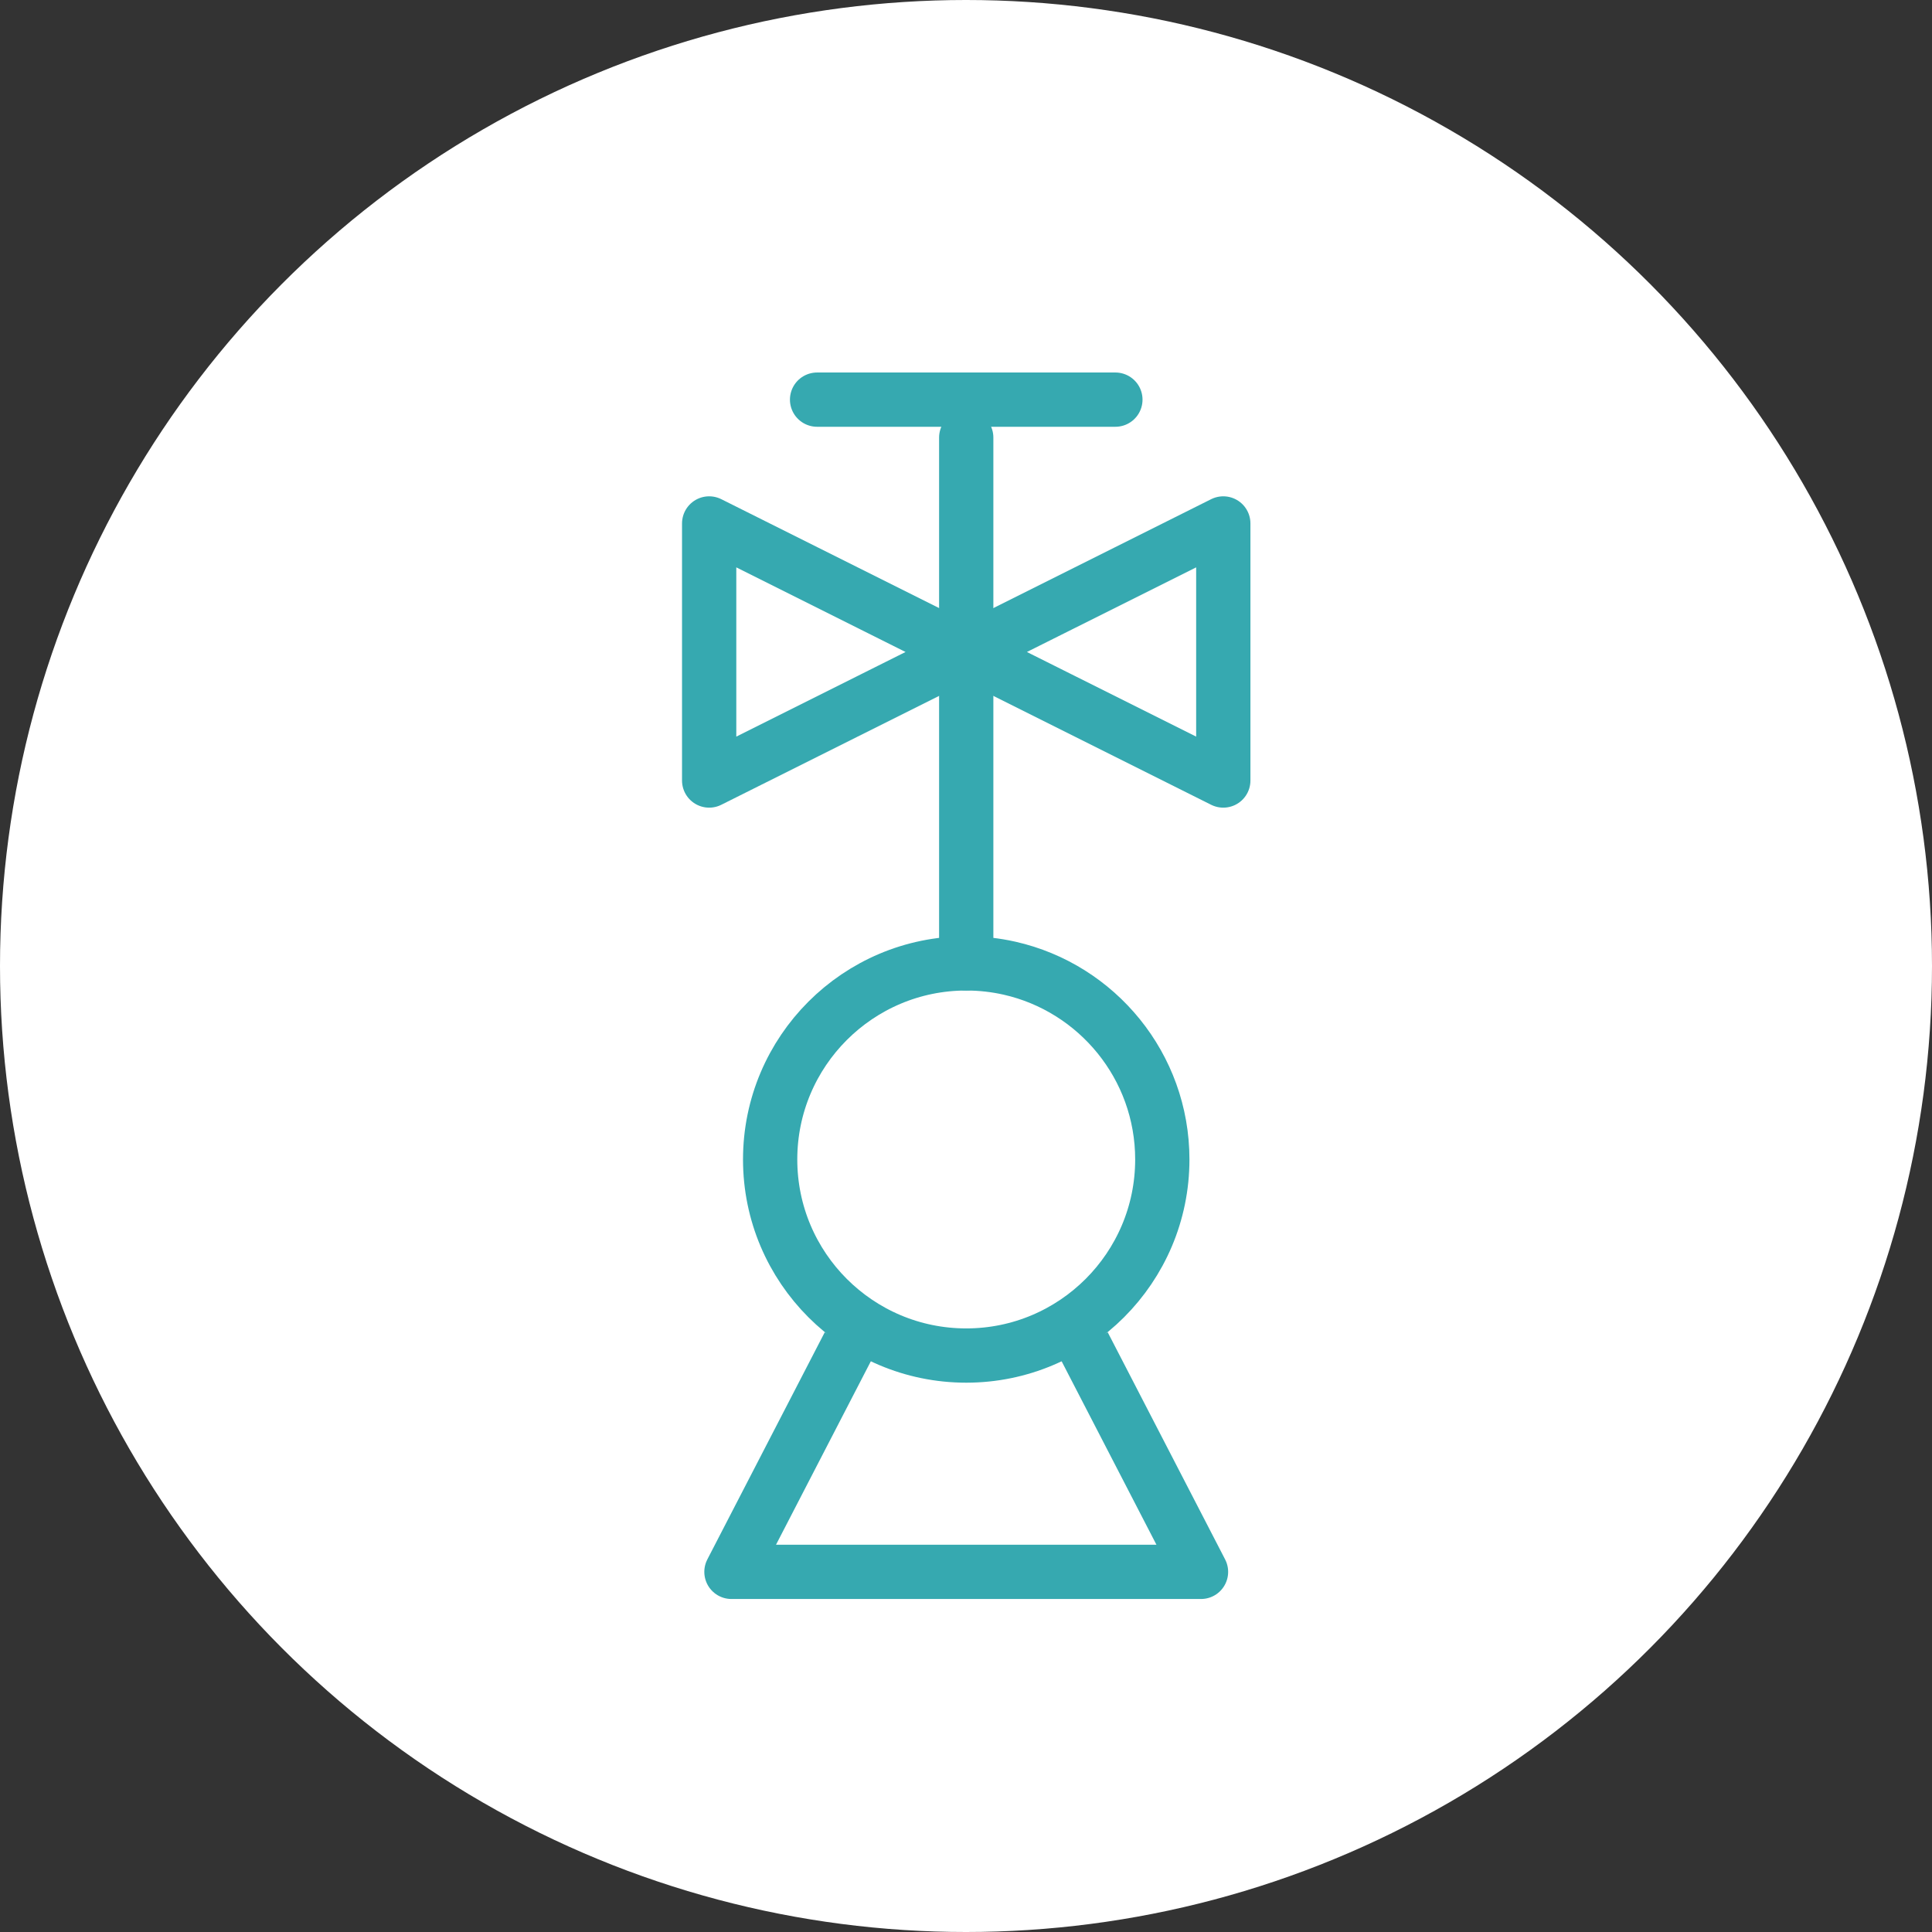 <?xml version="1.0" encoding="UTF-8" standalone="no"?><!DOCTYPE svg PUBLIC "-//W3C//DTD SVG 1.1//EN" "http://www.w3.org/Graphics/SVG/1.1/DTD/svg11.dtd"><svg width="100%" height="100%" viewBox="0 0 445 445" version="1.1" xmlns="http://www.w3.org/2000/svg" xmlns:xlink="http://www.w3.org/1999/xlink" xml:space="preserve" xmlns:serif="http://www.serif.com/" style="fill-rule:evenodd;clip-rule:evenodd;stroke-linejoin:round;stroke-miterlimit:1.5;"><rect x="0" y="0" width="445" height="445" fill="#333333" stroke="none"/><g><circle cx="222.5" cy="222.5" r="222.5" style="fill:#fff;"/><g><g><path d="M249.591,309.733l27.039,52.316l-108.155,-0l27.039,-52.316" style="fill:none;stroke:#36a9b0;stroke-width:12.5px;"/><path d="M222.553,221.898c3.43,0 6.771,0.383 9.984,1.109c20.129,4.55 35.179,22.558 35.179,44.054c0,24.927 -20.237,45.164 -45.163,45.164c-24.927,-0 -45.164,-20.237 -45.164,-45.164c0,-24.926 20.237,-45.163 45.164,-45.163Z" style="fill:none;stroke:#36a9b0;stroke-width:12.5px;"/></g><path d="M222.553,150.172l-0,71.726" style="fill:none;stroke:#36a9b0;stroke-width:12.5px;stroke-linecap:round;stroke-linejoin:miter;"/><g><path d="M222.553,150.172l-59.211,29.605l0,-59.211l59.211,29.606Z" style="fill:none;stroke:#36a9b0;stroke-width:12.5px;"/><path d="M222.553,150.172l59.21,29.605l0,-59.211l-59.21,29.606Z" style="fill:none;stroke:#36a9b0;stroke-width:12.5px;"/><path d="M222.553,150.172l-0,-49.391" style="fill:none;stroke:#36a9b0;stroke-width:12.5px;stroke-linecap:round;stroke-linejoin:miter;"/><path d="M188.198,92.049l68.71,-0" style="fill:none;stroke:#36a9b0;stroke-width:12.5px;stroke-linecap:round;stroke-linejoin:miter;"/></g></g></g></svg>